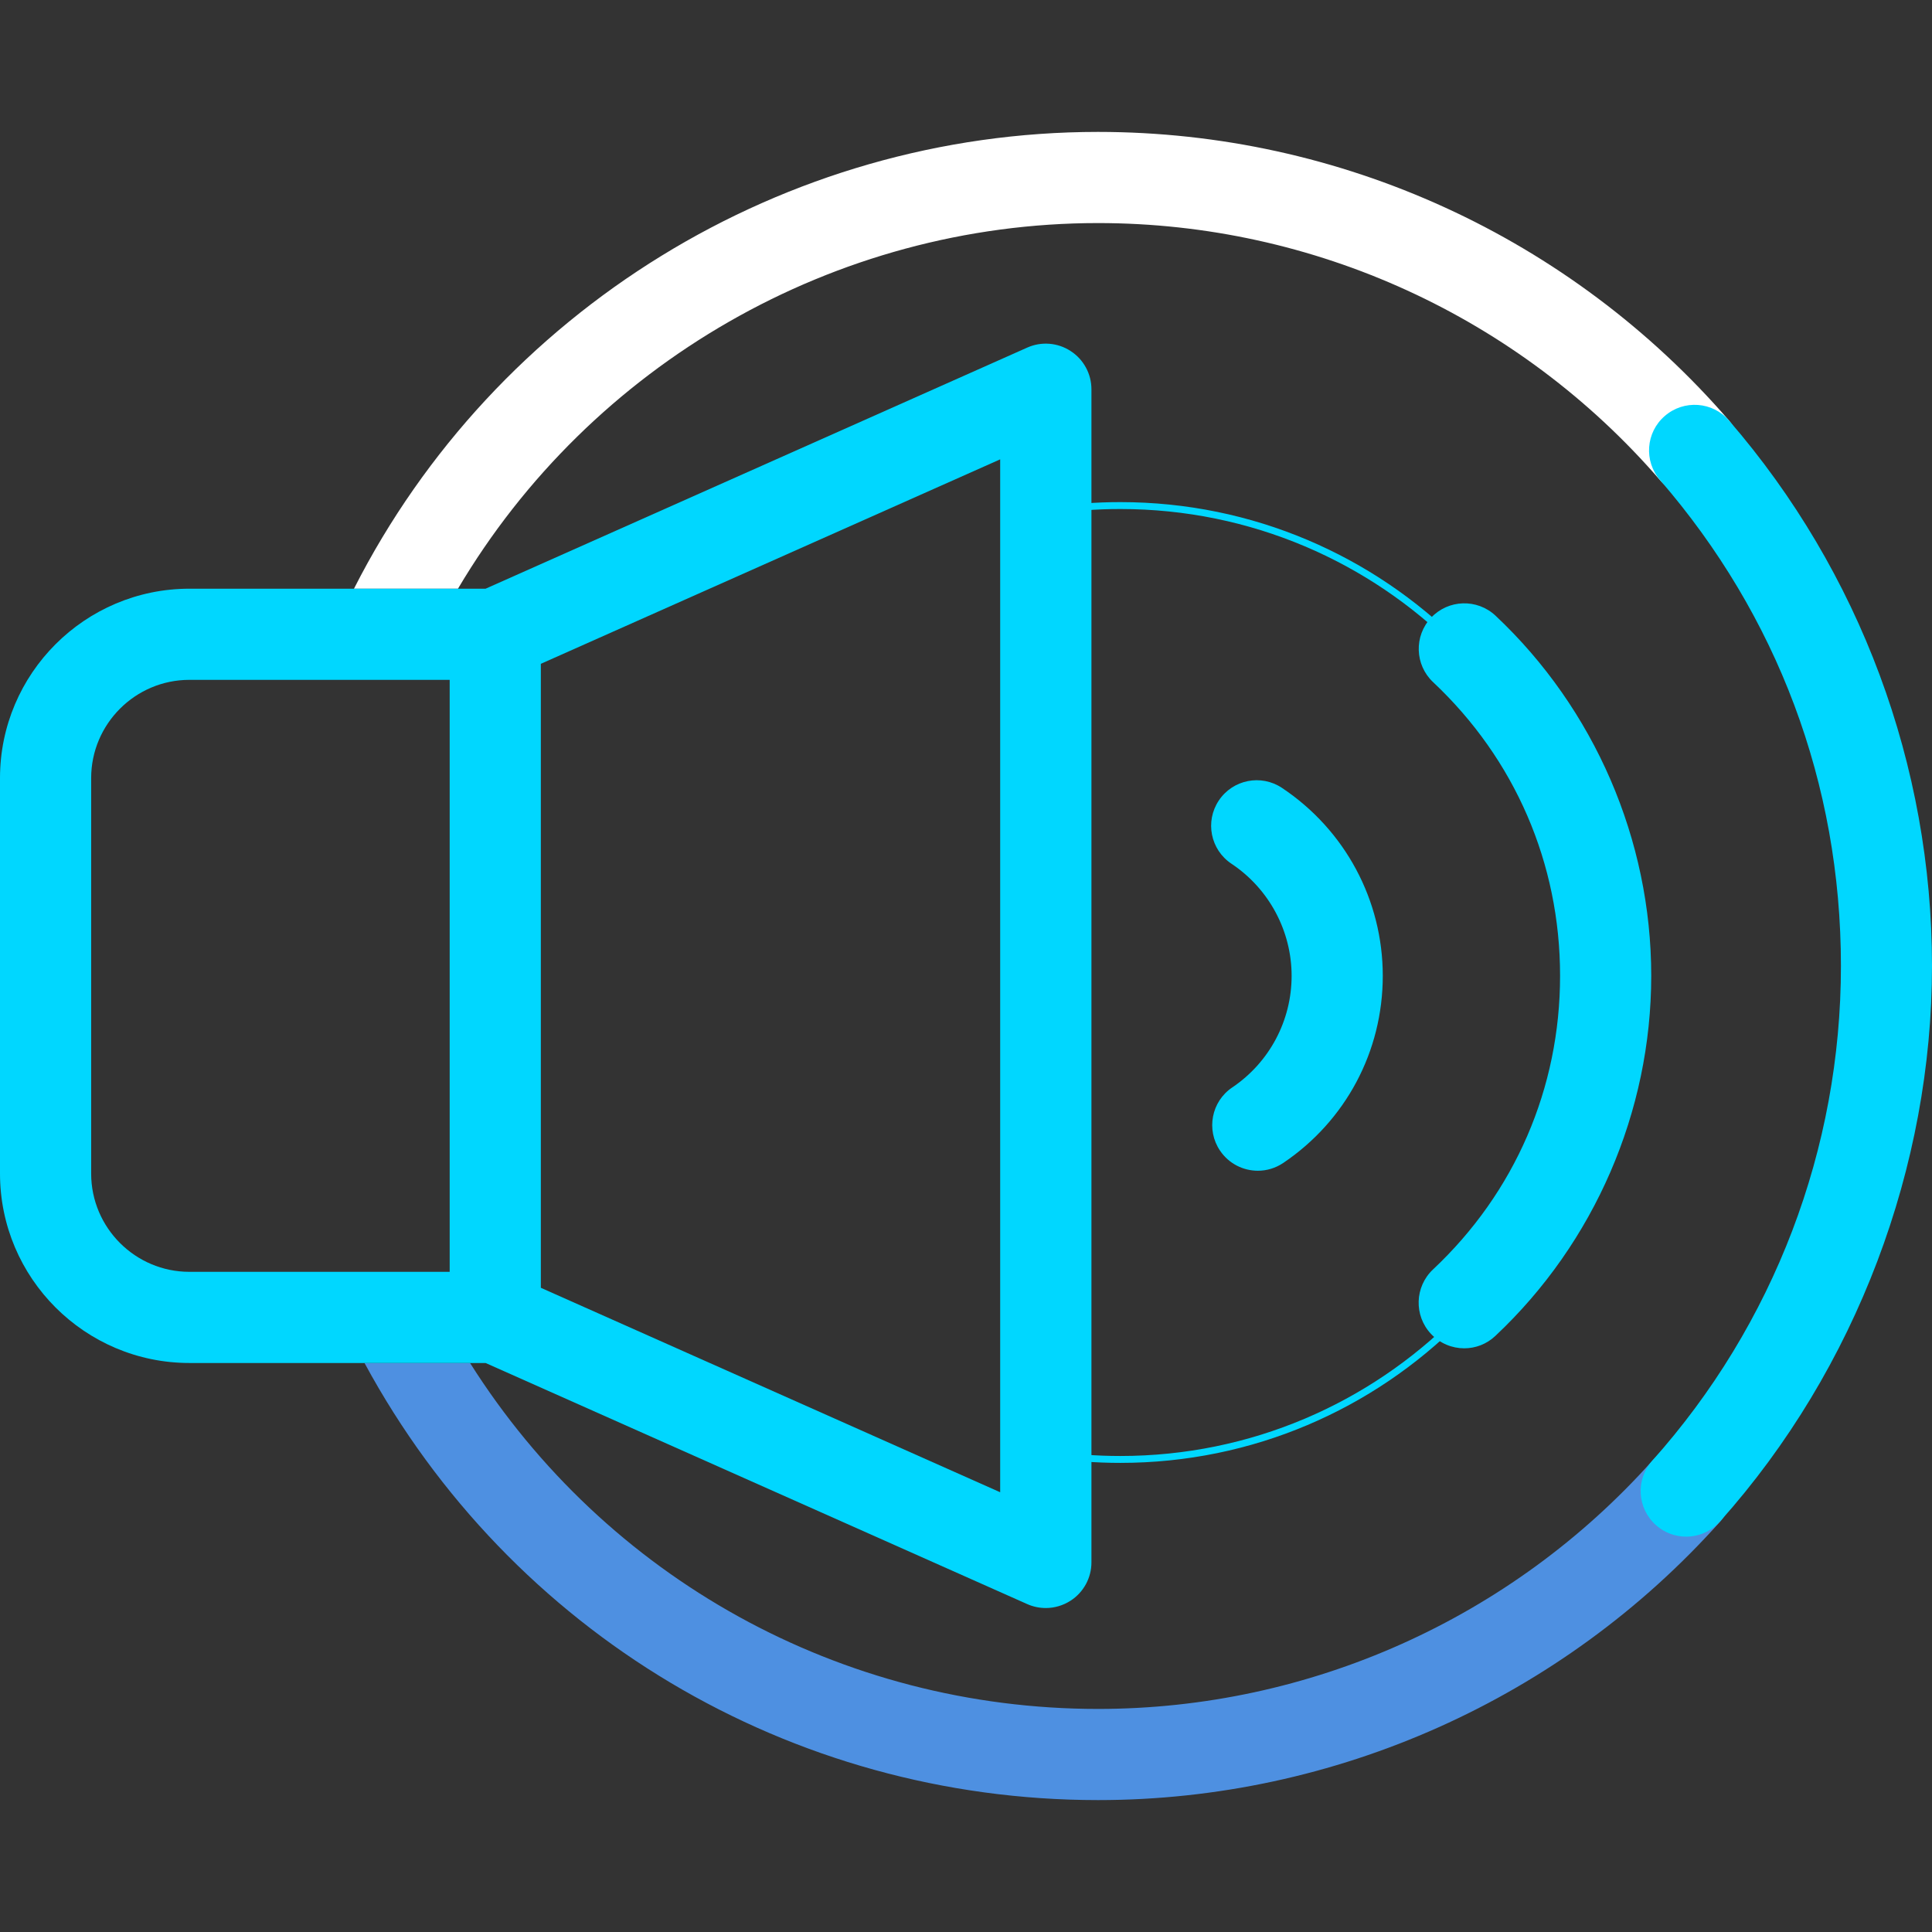 <svg width="280" height="280" viewBox="0 0 280 280" fill="none" xmlns="http://www.w3.org/2000/svg">
<rect x="0" y="0" width="280" height="280" fill="#333333" stroke="none"/>
<g clip-path="url(#clip0_49_556)">
<path d="M250.605 60.97C227.604 34.376 194.272 19.117 159.13 19.117C113.657 19.117 71.803 44.958 51.299 85.319H66.373C85.596 52.819 120.923 32.328 159.13 32.328C190.427 32.328 220.126 45.922 240.604 69.61C242.995 72.371 247.157 72.675 249.918 70.284C252.679 67.893 252.983 63.731 250.592 60.97H250.605Z" fill="white"/>
<path d="M248.782 211.182C246.06 208.752 241.886 208.989 239.455 211.711C219.03 234.566 189.767 247.672 159.143 247.672C121.861 247.672 87.802 228.674 68.131 197.548H52.832C74.023 236.68 114.529 260.883 159.143 260.883C193.519 260.883 226.389 246.166 249.31 220.51C251.741 217.788 251.503 213.613 248.782 211.182Z" fill="#4E90E1"/>
<path d="M244.382 222.703C242.81 222.703 241.238 222.148 239.983 221.025C237.261 218.594 237.024 214.419 239.454 211.698C257.092 191.96 266.802 166.489 266.802 139.987C266.802 113.485 257.501 89.136 240.604 69.597C238.213 66.836 238.516 62.661 241.278 60.283C244.039 57.892 248.214 58.196 250.592 60.957C269.563 82.888 280 110.962 280 139.987C280 169.012 269.087 198.328 249.284 220.496C247.976 221.963 246.166 222.703 244.356 222.703H244.382Z" fill="#00D7FF"/>
<path d="M152.049 74.036C155.417 73.534 158.866 73.27 162.367 73.27C200.547 73.27 231.488 104.224 231.488 142.391C231.488 180.559 200.534 211.513 162.367 211.513C158.866 211.513 155.417 211.248 152.049 210.746" stroke="#00D7FF" stroke-linecap="round" stroke-linejoin="round"/>
<path d="M151.56 233.047C150.648 233.047 149.737 232.862 148.878 232.479L70.376 197.535H27.453C12.313 197.535 0 185.222 0 170.082V112.772C0 97.632 12.313 85.319 27.453 85.319H70.376L148.878 50.375C150.913 49.463 153.291 49.648 155.167 50.877C157.043 52.092 158.179 54.18 158.179 56.412V226.442C158.179 228.674 157.043 230.762 155.167 231.977C154.083 232.677 152.828 233.047 151.573 233.047H151.56ZM78.383 186.636L144.954 216.269V66.572L78.383 96.205V186.636ZM27.453 98.53C19.605 98.53 13.211 104.924 13.211 112.772V170.082C13.211 177.93 19.605 184.324 27.453 184.324H65.171V98.53H27.453Z" fill="#00D7FF"/>
<path d="M212.213 195.408C210.456 195.408 208.699 194.708 207.391 193.321C204.894 190.665 205.026 186.477 207.681 183.98C219.558 172.83 226.098 157.703 226.098 141.414C226.098 125.124 219.558 110.01 207.695 98.86C205.039 96.363 204.907 92.175 207.404 89.52C209.901 86.864 214.076 86.732 216.744 89.229C231.092 102.718 239.309 121.729 239.309 141.414C239.309 161.098 231.078 180.123 216.718 193.611C215.45 194.814 213.825 195.408 212.2 195.408H212.213Z" fill="#00D7FF"/>
<path d="M182.303 169.673C180.176 169.673 178.101 168.655 176.82 166.766C174.772 163.741 175.565 159.632 178.59 157.598C183.98 153.964 187.191 147.914 187.191 141.427C187.191 134.94 183.928 128.81 178.471 125.177C175.433 123.156 174.614 119.06 176.635 116.022C178.656 112.983 182.752 112.164 185.79 114.185C194.933 120.276 200.402 130.448 200.402 141.427C200.402 152.405 195.012 162.446 185.989 168.536C184.852 169.303 183.571 169.673 182.303 169.673Z" fill="#00D7FF"/>
</g>
<defs>
<clipPath id="clip0_49_556">
<rect width="280" height="241.767" fill="white" transform="translate(0 19.117)"/>
</clipPath>
</defs>
</svg>
